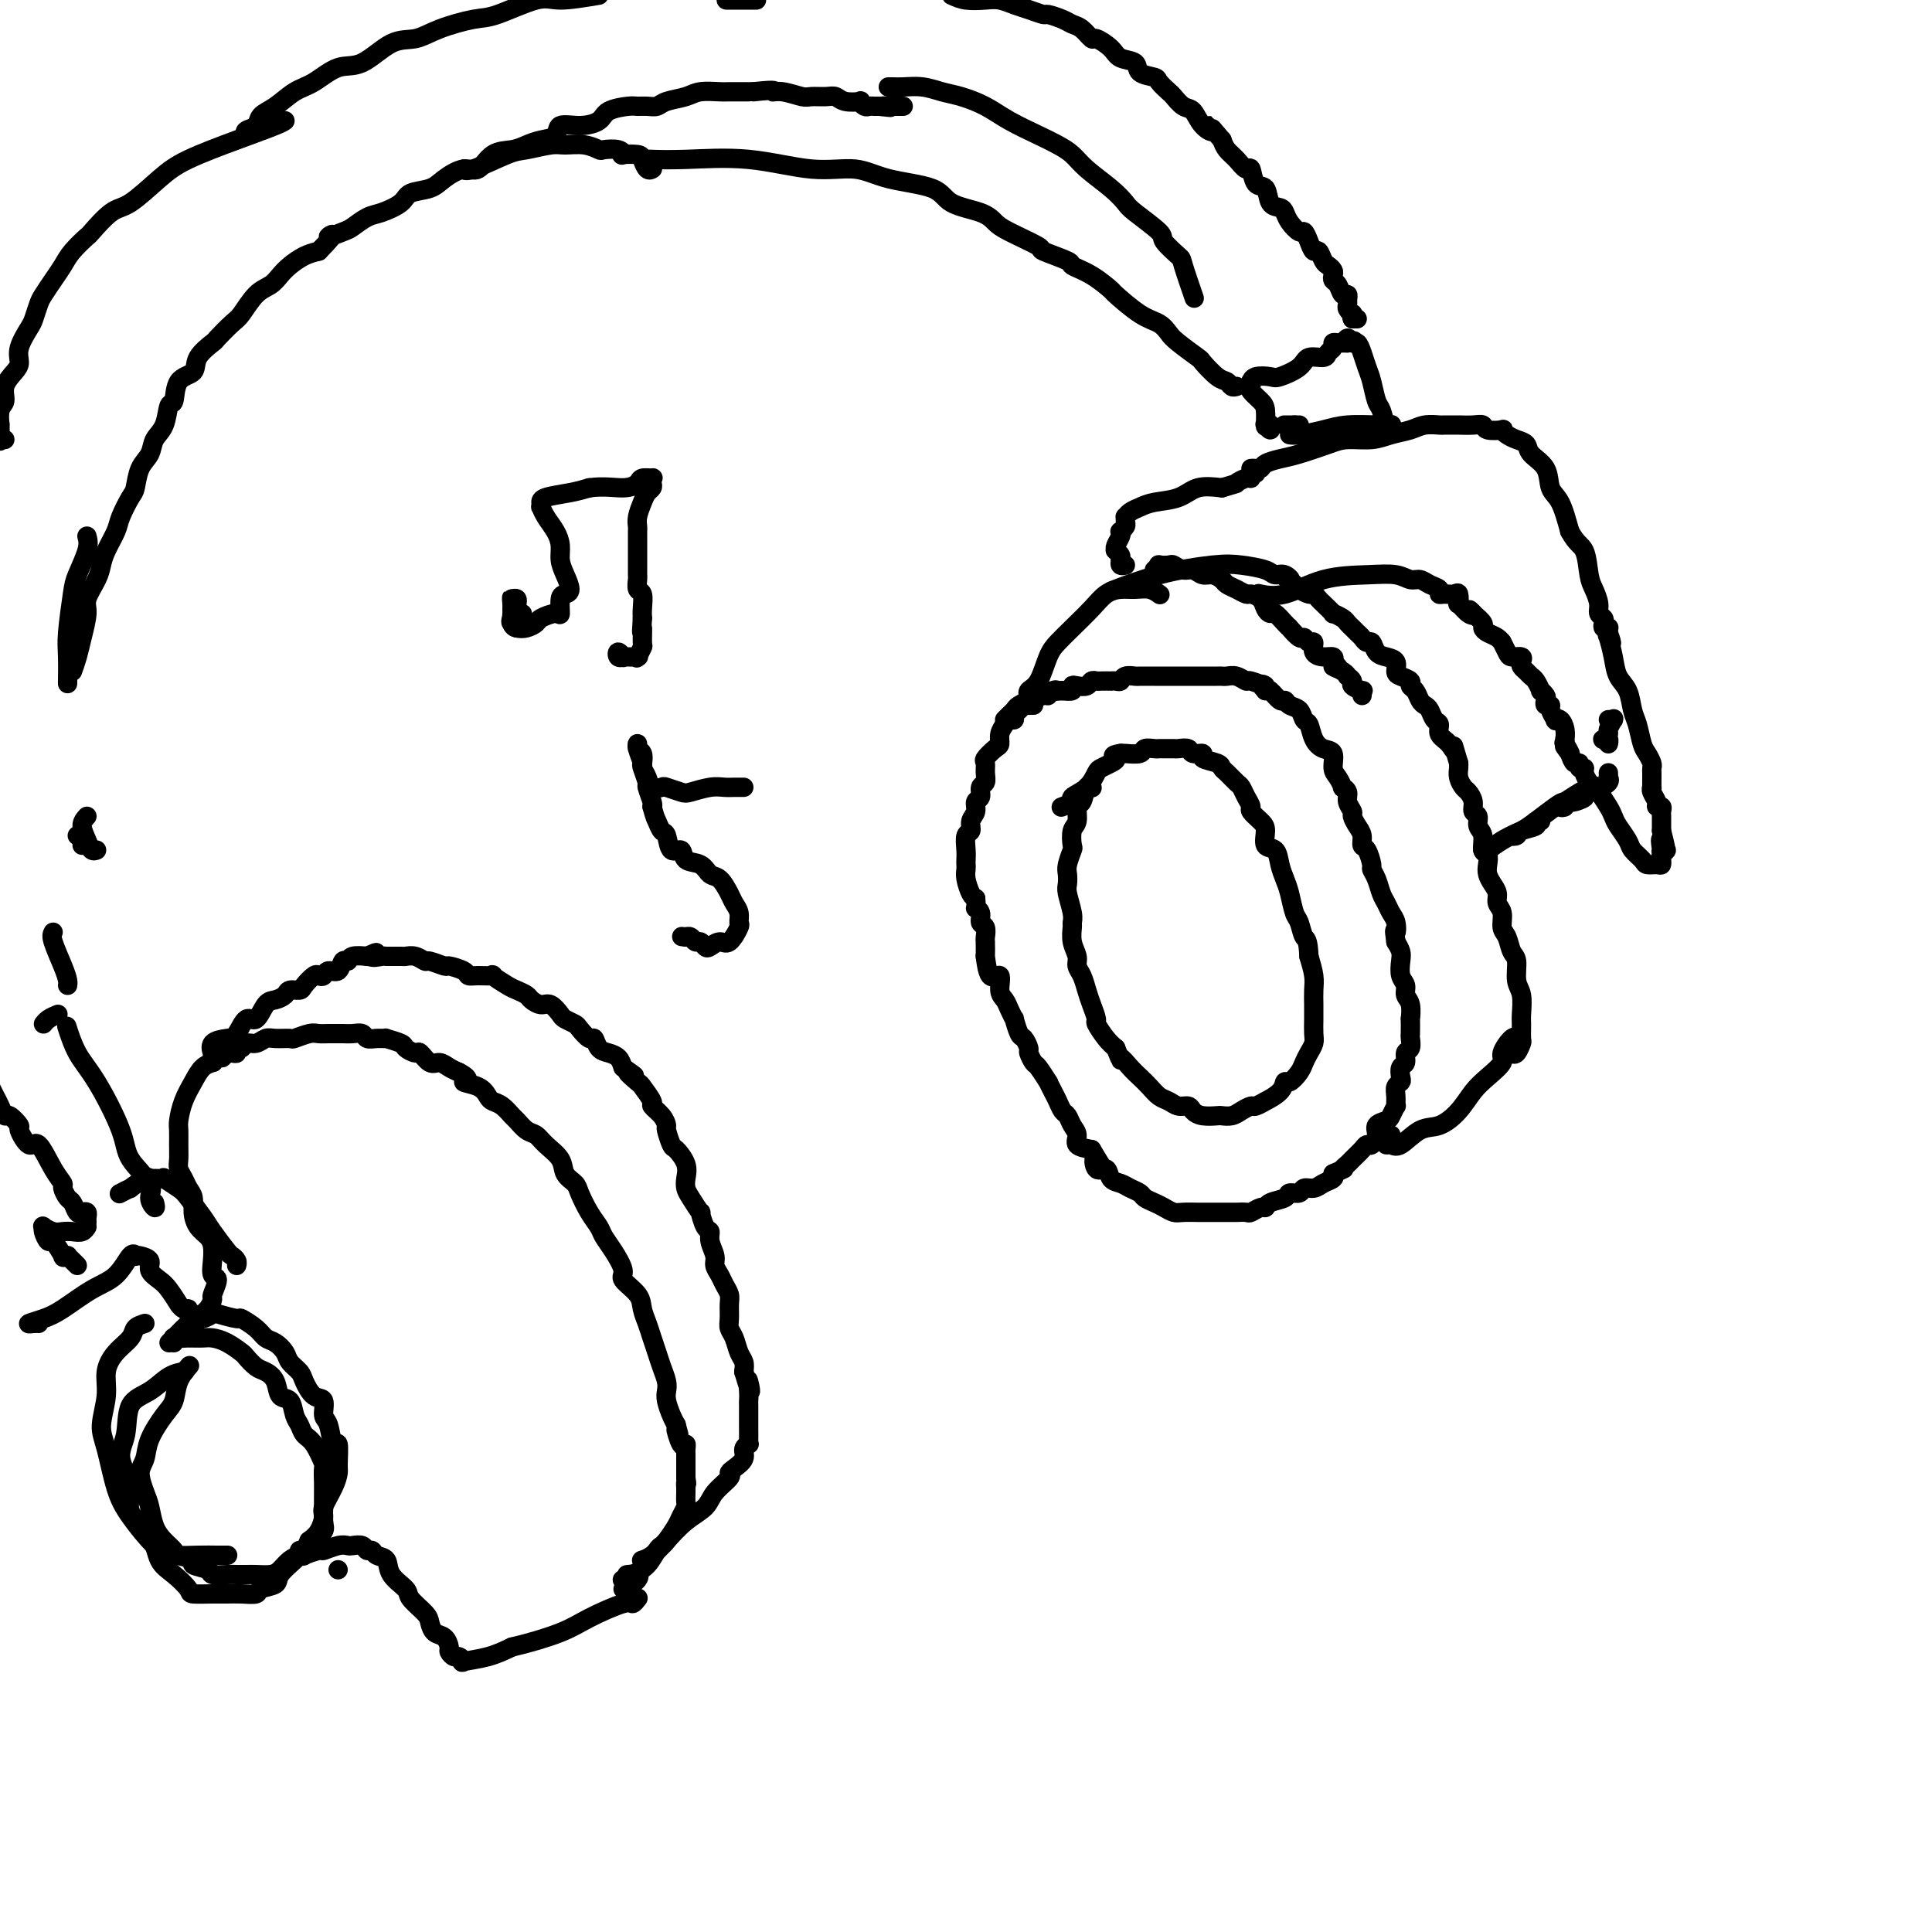 <svg viewBox='0 0 400 400' version='1.1' xmlns='http://www.w3.org/2000/svg' xmlns:xlink='http://www.w3.org/1999/xlink'><g fill='none' stroke='#000000' stroke-width='4' stroke-linecap='round' stroke-linejoin='round'><path d='M226,163c0.092,0.089 0.183,0.177 0,0c-0.183,-0.177 -0.641,-0.621 -1,0c-0.359,0.621 -0.618,2.307 -1,3c-0.382,0.693 -0.886,0.393 -1,1c-0.114,0.607 0.162,2.120 0,3c-0.162,0.880 -0.761,1.128 -1,2c-0.239,0.872 -0.116,2.370 0,3c0.116,0.630 0.226,0.393 0,1c-0.226,0.607 -0.789,2.057 -1,3c-0.211,0.943 -0.071,1.381 0,2c0.071,0.619 0.072,1.421 0,2c-0.072,0.579 -0.216,0.934 0,2c0.216,1.066 0.794,2.841 1,4c0.206,1.159 0.040,1.700 0,2c-0.040,0.300 0.045,0.359 0,1c-0.045,0.641 -0.219,1.866 0,3c0.219,1.134 0.832,2.179 1,3c0.168,0.821 -0.108,1.418 0,2c0.108,0.582 0.602,1.148 1,2c0.398,0.852 0.701,1.989 1,3c0.299,1.011 0.594,1.895 1,3c0.406,1.105 0.923,2.430 1,3c0.077,0.570 -0.287,0.384 0,1c0.287,0.616 1.225,2.033 2,3c0.775,0.967 1.388,1.483 2,2'/><path d='M231,217c1.523,3.761 0.831,2.163 1,2c0.169,-0.163 1.200,1.108 2,2c0.800,0.892 1.369,1.406 2,2c0.631,0.594 1.325,1.269 2,2c0.675,0.731 1.332,1.519 2,2c0.668,0.481 1.346,0.654 2,1c0.654,0.346 1.282,0.863 2,1c0.718,0.137 1.525,-0.107 2,0c0.475,0.107 0.617,0.565 1,1c0.383,0.435 1.008,0.846 2,1c0.992,0.154 2.350,0.051 3,0c0.650,-0.051 0.592,-0.051 1,0c0.408,0.051 1.280,0.153 2,0c0.720,-0.153 1.286,-0.561 2,-1c0.714,-0.439 1.575,-0.908 2,-1c0.425,-0.092 0.415,0.192 1,0c0.585,-0.192 1.766,-0.859 2,-1c0.234,-0.141 -0.481,0.243 0,0c0.481,-0.243 2.156,-1.115 3,-2c0.844,-0.885 0.856,-1.784 1,-2c0.144,-0.216 0.421,0.251 1,0c0.579,-0.251 1.462,-1.221 2,-2c0.538,-0.779 0.733,-1.366 1,-2c0.267,-0.634 0.608,-1.313 1,-2c0.392,-0.687 0.837,-1.380 1,-2c0.163,-0.620 0.044,-1.165 0,-2c-0.044,-0.835 -0.015,-1.958 0,-3c0.015,-1.042 0.014,-2.001 0,-3c-0.014,-0.999 -0.042,-2.038 0,-3c0.042,-0.962 0.155,-1.846 0,-3c-0.155,-1.154 -0.577,-2.577 -1,-4'/><path d='M271,198c-0.179,-3.836 -0.625,-3.425 -1,-4c-0.375,-0.575 -0.678,-2.134 -1,-3c-0.322,-0.866 -0.662,-1.038 -1,-2c-0.338,-0.962 -0.673,-2.714 -1,-4c-0.327,-1.286 -0.648,-2.106 -1,-3c-0.352,-0.894 -0.737,-1.863 -1,-3c-0.263,-1.137 -0.404,-2.441 -1,-3c-0.596,-0.559 -1.647,-0.373 -2,-1c-0.353,-0.627 -0.006,-2.069 0,-3c0.006,-0.931 -0.327,-1.353 -1,-2c-0.673,-0.647 -1.685,-1.520 -2,-2c-0.315,-0.480 0.067,-0.566 0,-1c-0.067,-0.434 -0.582,-1.215 -1,-2c-0.418,-0.785 -0.740,-1.572 -1,-2c-0.260,-0.428 -0.460,-0.496 -1,-1c-0.540,-0.504 -1.421,-1.446 -2,-2c-0.579,-0.554 -0.856,-0.722 -1,-1c-0.144,-0.278 -0.156,-0.667 -1,-1c-0.844,-0.333 -2.520,-0.611 -3,-1c-0.480,-0.389 0.237,-0.889 0,-1c-0.237,-0.111 -1.429,0.166 -2,0c-0.571,-0.166 -0.520,-0.777 -1,-1c-0.480,-0.223 -1.489,-0.060 -2,0c-0.511,0.060 -0.522,0.015 -1,0c-0.478,-0.015 -1.421,-0.000 -2,0c-0.579,0.000 -0.792,-0.014 -1,0c-0.208,0.014 -0.409,0.056 -1,0c-0.591,-0.056 -1.571,-0.211 -2,0c-0.429,0.211 -0.308,0.788 -1,1c-0.692,0.212 -2.198,0.061 -3,0c-0.802,-0.061 -0.901,-0.030 -1,0'/><path d='M232,156c-2.361,0.335 -1.264,0.674 -1,1c0.264,0.326 -0.305,0.640 -1,1c-0.695,0.360 -1.515,0.765 -2,1c-0.485,0.235 -0.635,0.301 -1,1c-0.365,0.699 -0.946,2.030 -2,3c-1.054,0.970 -2.582,1.580 -3,2c-0.418,0.420 0.272,0.652 0,1c-0.272,0.348 -1.506,0.814 -2,1c-0.494,0.186 -0.247,0.093 0,0'/><path d='M214,146c-0.416,0.002 -0.832,0.004 -1,0c-0.168,-0.004 -0.087,-0.012 0,0c0.087,0.012 0.182,0.046 0,0c-0.182,-0.046 -0.640,-0.171 -1,0c-0.360,0.171 -0.621,0.636 -1,1c-0.379,0.364 -0.876,0.625 -1,1c-0.124,0.375 0.125,0.864 0,1c-0.125,0.136 -0.624,-0.081 -1,0c-0.376,0.081 -0.630,0.459 -1,1c-0.370,0.541 -0.855,1.243 -1,2c-0.145,0.757 0.052,1.567 0,2c-0.052,0.433 -0.353,0.487 -1,1c-0.647,0.513 -1.642,1.484 -2,2c-0.358,0.516 -0.081,0.576 0,1c0.081,0.424 -0.035,1.212 0,2c0.035,0.788 0.221,1.576 0,2c-0.221,0.424 -0.848,0.483 -1,1c-0.152,0.517 0.170,1.491 0,2c-0.170,0.509 -0.834,0.554 -1,1c-0.166,0.446 0.166,1.292 0,2c-0.166,0.708 -0.829,1.279 -1,2c-0.171,0.721 0.150,1.594 0,2c-0.150,0.406 -0.772,0.346 -1,1c-0.228,0.654 -0.062,2.022 0,3c0.062,0.978 0.020,1.565 0,2c-0.020,0.435 -0.016,0.719 0,1c0.016,0.281 0.046,0.560 0,1c-0.046,0.440 -0.166,1.042 0,2c0.166,0.958 0.619,2.274 1,3c0.381,0.726 0.691,0.863 1,1'/><path d='M202,186c0.244,2.434 -0.145,2.019 0,2c0.145,-0.019 0.823,0.360 1,1c0.177,0.640 -0.149,1.543 0,2c0.149,0.457 0.771,0.468 1,1c0.229,0.532 0.063,1.584 0,2c-0.063,0.416 -0.023,0.196 0,1c0.023,0.804 0.030,2.631 0,3c-0.030,0.369 -0.096,-0.722 0,0c0.096,0.722 0.354,3.256 1,4c0.646,0.744 1.680,-0.304 2,0c0.320,0.304 -0.073,1.959 0,3c0.073,1.041 0.611,1.467 1,2c0.389,0.533 0.629,1.174 1,2c0.371,0.826 0.874,1.836 1,2c0.126,0.164 -0.125,-0.518 0,0c0.125,0.518 0.625,2.237 1,3c0.375,0.763 0.624,0.569 1,1c0.376,0.431 0.879,1.486 1,2c0.121,0.514 -0.140,0.486 0,1c0.140,0.514 0.682,1.569 1,2c0.318,0.431 0.414,0.237 1,1c0.586,0.763 1.663,2.485 2,3c0.337,0.515 -0.064,-0.175 0,0c0.064,0.175 0.594,1.216 1,2c0.406,0.784 0.687,1.312 1,2c0.313,0.688 0.656,1.536 1,2c0.344,0.464 0.689,0.544 1,1c0.311,0.456 0.589,1.287 1,2c0.411,0.713 0.957,1.307 1,2c0.043,0.693 -0.416,1.484 0,2c0.416,0.516 1.708,0.758 3,1'/><path d='M226,238c3.505,5.893 1.768,2.626 1,2c-0.768,-0.626 -0.568,1.390 0,2c0.568,0.610 1.504,-0.188 2,0c0.496,0.188 0.552,1.360 1,2c0.448,0.640 1.289,0.749 2,1c0.711,0.251 1.293,0.644 2,1c0.707,0.356 1.541,0.673 2,1c0.459,0.327 0.544,0.662 1,1c0.456,0.338 1.282,0.679 2,1c0.718,0.321 1.328,0.622 2,1c0.672,0.378 1.406,0.833 2,1c0.594,0.167 1.047,0.045 2,0c0.953,-0.045 2.406,-0.012 3,0c0.594,0.012 0.329,0.003 1,0c0.671,-0.003 2.278,-0.001 3,0c0.722,0.001 0.560,0.001 1,0c0.440,-0.001 1.484,-0.004 2,0c0.516,0.004 0.506,0.016 1,0c0.494,-0.016 1.492,-0.060 2,0c0.508,0.060 0.525,0.224 1,0c0.475,-0.224 1.407,-0.835 2,-1c0.593,-0.165 0.845,0.114 1,0c0.155,-0.114 0.212,-0.623 1,-1c0.788,-0.377 2.308,-0.622 3,-1c0.692,-0.378 0.555,-0.889 1,-1c0.445,-0.111 1.472,0.177 2,0c0.528,-0.177 0.559,-0.821 1,-1c0.441,-0.179 1.294,0.107 2,0c0.706,-0.107 1.267,-0.606 2,-1c0.733,-0.394 1.638,-0.684 2,-1c0.362,-0.316 0.181,-0.658 0,-1'/><path d='M276,243c3.185,-1.412 2.149,-0.943 2,-1c-0.149,-0.057 0.590,-0.641 1,-1c0.410,-0.359 0.492,-0.494 1,-1c0.508,-0.506 1.441,-1.382 2,-2c0.559,-0.618 0.745,-0.978 1,-1c0.255,-0.022 0.579,0.294 1,0c0.421,-0.294 0.940,-1.197 1,-2c0.060,-0.803 -0.338,-1.506 0,-2c0.338,-0.494 1.411,-0.779 2,-1c0.589,-0.221 0.693,-0.377 1,-1c0.307,-0.623 0.818,-1.711 1,-2c0.182,-0.289 0.035,0.222 0,0c-0.035,-0.222 0.042,-1.177 0,-2c-0.042,-0.823 -0.203,-1.515 0,-2c0.203,-0.485 0.771,-0.764 1,-1c0.229,-0.236 0.118,-0.429 0,-1c-0.118,-0.571 -0.242,-1.519 0,-2c0.242,-0.481 0.849,-0.493 1,-1c0.151,-0.507 -0.156,-1.507 0,-2c0.156,-0.493 0.773,-0.480 1,-1c0.227,-0.520 0.062,-1.575 0,-2c-0.062,-0.425 -0.021,-0.221 0,-1c0.021,-0.779 0.021,-2.541 0,-3c-0.021,-0.459 -0.062,0.383 0,0c0.062,-0.383 0.227,-1.993 0,-3c-0.227,-1.007 -0.845,-1.410 -1,-2c-0.155,-0.590 0.152,-1.365 0,-2c-0.152,-0.635 -0.762,-1.129 -1,-2c-0.238,-0.871 -0.102,-2.119 0,-3c0.102,-0.881 0.172,-1.395 0,-2c-0.172,-0.605 -0.586,-1.303 -1,-2'/><path d='M289,195c-0.477,-3.451 -0.169,-2.078 0,-2c0.169,0.078 0.200,-1.137 0,-2c-0.200,-0.863 -0.632,-1.373 -1,-2c-0.368,-0.627 -0.672,-1.370 -1,-2c-0.328,-0.630 -0.679,-1.146 -1,-2c-0.321,-0.854 -0.612,-2.045 -1,-3c-0.388,-0.955 -0.874,-1.673 -1,-2c-0.126,-0.327 0.107,-0.261 0,-1c-0.107,-0.739 -0.555,-2.282 -1,-3c-0.445,-0.718 -0.889,-0.611 -1,-1c-0.111,-0.389 0.110,-1.273 0,-2c-0.110,-0.727 -0.550,-1.297 -1,-2c-0.450,-0.703 -0.909,-1.537 -1,-2c-0.091,-0.463 0.187,-0.553 0,-1c-0.187,-0.447 -0.837,-1.250 -1,-2c-0.163,-0.750 0.162,-1.445 0,-2c-0.162,-0.555 -0.813,-0.968 -1,-1c-0.187,-0.032 0.088,0.318 0,0c-0.088,-0.318 -0.538,-1.305 -1,-2c-0.462,-0.695 -0.936,-1.097 -1,-2c-0.064,-0.903 0.281,-2.307 0,-3c-0.281,-0.693 -1.187,-0.676 -2,-1c-0.813,-0.324 -1.531,-0.989 -2,-2c-0.469,-1.011 -0.689,-2.366 -1,-3c-0.311,-0.634 -0.712,-0.546 -1,-1c-0.288,-0.454 -0.462,-1.450 -1,-2c-0.538,-0.550 -1.440,-0.656 -2,-1c-0.560,-0.344 -0.779,-0.927 -1,-1c-0.221,-0.073 -0.444,0.365 -1,0c-0.556,-0.365 -1.445,-1.533 -2,-2c-0.555,-0.467 -0.778,-0.234 -1,0'/><path d='M262,143c-1.993,-2.173 0.023,-1.104 0,-1c-0.023,0.104 -2.087,-0.757 -3,-1c-0.913,-0.243 -0.676,0.131 -1,0c-0.324,-0.131 -1.208,-0.767 -2,-1c-0.792,-0.233 -1.493,-0.062 -2,0c-0.507,0.062 -0.822,0.017 -1,0c-0.178,-0.017 -0.219,-0.004 -1,0c-0.781,0.004 -2.303,0.001 -3,0c-0.697,-0.001 -0.571,-0.000 -1,0c-0.429,0.000 -1.415,0.000 -2,0c-0.585,-0.000 -0.771,-0.000 -1,0c-0.229,0.000 -0.503,-0.000 -1,0c-0.497,0.000 -1.217,0.000 -2,0c-0.783,-0.000 -1.628,-0.001 -2,0c-0.372,0.001 -0.271,0.004 -1,0c-0.729,-0.004 -2.289,-0.015 -3,0c-0.711,0.015 -0.573,0.057 -1,0c-0.427,-0.057 -1.419,-0.211 -2,0c-0.581,0.211 -0.751,0.789 -1,1c-0.249,0.211 -0.577,0.057 -1,0c-0.423,-0.057 -0.940,-0.016 -1,0c-0.060,0.016 0.336,0.008 0,0c-0.336,-0.008 -1.403,-0.016 -2,0c-0.597,0.016 -0.725,0.056 -1,0c-0.275,-0.056 -0.699,-0.207 -1,0c-0.301,0.207 -0.480,0.774 -1,1c-0.520,0.226 -1.380,0.113 -2,0c-0.620,-0.113 -1.001,-0.226 -1,0c0.001,0.226 0.385,0.792 0,1c-0.385,0.208 -1.539,0.060 -2,0c-0.461,-0.060 -0.231,-0.030 0,0'/><path d='M220,143c-6.038,0.482 -3.132,0.186 -2,0c1.132,-0.186 0.491,-0.261 0,0c-0.491,0.261 -0.832,0.857 -1,1c-0.168,0.143 -0.164,-0.169 -1,0c-0.836,0.169 -2.514,0.819 -3,1c-0.486,0.181 0.220,-0.105 0,0c-0.220,0.105 -1.366,0.603 -2,1c-0.634,0.397 -0.758,0.694 -1,1c-0.242,0.306 -0.604,0.621 -1,1c-0.396,0.379 -0.828,0.823 -1,1c-0.172,0.177 -0.086,0.089 0,0'/><path d='M213,143c-0.013,0.399 -0.025,0.798 0,1c0.025,0.202 0.089,0.206 0,0c-0.089,-0.206 -0.331,-0.624 0,-1c0.331,-0.376 1.236,-0.712 2,-2c0.764,-1.288 1.387,-3.529 2,-5c0.613,-1.471 1.217,-2.174 2,-3c0.783,-0.826 1.746,-1.776 3,-3c1.254,-1.224 2.801,-2.721 4,-4c1.199,-1.279 2.052,-2.339 3,-3c0.948,-0.661 1.992,-0.923 3,-1c1.008,-0.077 1.982,0.031 3,0c1.018,-0.031 2.082,-0.201 3,0c0.918,0.201 1.691,0.772 2,1c0.309,0.228 0.155,0.114 0,0'/><path d='M288,235c-0.428,-0.081 -0.857,-0.162 -1,0c-0.143,0.162 -0.002,0.569 0,1c0.002,0.431 -0.135,0.888 0,1c0.135,0.112 0.542,-0.122 1,0c0.458,0.122 0.965,0.598 2,0c1.035,-0.598 2.597,-2.270 4,-3c1.403,-0.730 2.647,-0.517 4,-1c1.353,-0.483 2.816,-1.661 4,-3c1.184,-1.339 2.089,-2.839 3,-4c0.911,-1.161 1.827,-1.982 3,-3c1.173,-1.018 2.602,-2.234 3,-3c0.398,-0.766 -0.233,-1.082 0,-2c0.233,-0.918 1.332,-2.440 2,-3c0.668,-0.560 0.905,-0.160 1,0c0.095,0.160 0.047,0.080 0,0'/><path d='M239,118c0.479,-0.420 0.957,-0.841 1,-1c0.043,-0.159 -0.351,-0.058 0,0c0.351,0.058 1.445,0.072 2,0c0.555,-0.072 0.571,-0.230 1,0c0.429,0.230 1.271,0.849 2,1c0.729,0.151 1.346,-0.167 2,0c0.654,0.167 1.344,0.818 2,1c0.656,0.182 1.279,-0.105 2,0c0.721,0.105 1.540,0.602 2,1c0.460,0.398 0.561,0.697 1,1c0.439,0.303 1.217,0.609 2,1c0.783,0.391 1.572,0.865 2,1c0.428,0.135 0.495,-0.071 1,0c0.505,0.071 1.448,0.418 2,1c0.552,0.582 0.712,1.400 1,2c0.288,0.600 0.702,0.982 1,1c0.298,0.018 0.479,-0.327 1,0c0.521,0.327 1.382,1.326 2,2c0.618,0.674 0.991,1.022 1,1c0.009,-0.022 -0.347,-0.414 0,0c0.347,0.414 1.398,1.634 2,2c0.602,0.366 0.755,-0.122 1,0c0.245,0.122 0.581,0.855 1,1c0.419,0.145 0.922,-0.298 1,0c0.078,0.298 -0.268,1.338 0,2c0.268,0.662 1.149,0.948 2,1c0.851,0.052 1.672,-0.128 2,0c0.328,0.128 0.164,0.564 0,1'/><path d='M276,137c2.526,2.349 0.341,1.221 0,1c-0.341,-0.221 1.160,0.465 2,1c0.840,0.535 1.017,0.918 1,1c-0.017,0.082 -0.229,-0.137 0,0c0.229,0.137 0.898,0.629 1,1c0.102,0.371 -0.365,0.622 0,1c0.365,0.378 1.562,0.885 2,1c0.438,0.115 0.118,-0.161 0,0c-0.118,0.161 -0.034,0.760 0,1c0.034,0.240 0.017,0.120 0,0'/><path d='M313,218c0.309,0.218 0.618,0.436 1,0c0.382,-0.436 0.835,-1.527 1,-2c0.165,-0.473 0.040,-0.327 0,-1c-0.040,-0.673 0.004,-2.166 0,-3c-0.004,-0.834 -0.057,-1.009 0,-2c0.057,-0.991 0.223,-2.797 0,-4c-0.223,-1.203 -0.834,-1.802 -1,-3c-0.166,-1.198 0.114,-2.996 0,-4c-0.114,-1.004 -0.623,-1.213 -1,-2c-0.377,-0.787 -0.622,-2.150 -1,-3c-0.378,-0.850 -0.889,-1.186 -1,-2c-0.111,-0.814 0.177,-2.105 0,-3c-0.177,-0.895 -0.818,-1.394 -1,-2c-0.182,-0.606 0.096,-1.318 0,-2c-0.096,-0.682 -0.566,-1.333 -1,-2c-0.434,-0.667 -0.833,-1.351 -1,-2c-0.167,-0.649 -0.101,-1.262 0,-2c0.101,-0.738 0.238,-1.602 0,-2c-0.238,-0.398 -0.852,-0.329 -1,-1c-0.148,-0.671 0.172,-2.080 0,-3c-0.172,-0.920 -0.834,-1.350 -1,-2c-0.166,-0.650 0.163,-1.521 0,-2c-0.163,-0.479 -0.818,-0.565 -1,-1c-0.182,-0.435 0.109,-1.220 0,-2c-0.109,-0.780 -0.618,-1.557 -1,-2c-0.382,-0.443 -0.639,-0.552 -1,-1c-0.361,-0.448 -0.828,-1.236 -1,-2c-0.172,-0.764 -0.049,-1.504 0,-2c0.049,-0.496 0.025,-0.748 0,-1'/><path d='M302,158c-2.056,-6.986 -1.195,-3.951 -1,-3c0.195,0.951 -0.276,-0.183 -1,-1c-0.724,-0.817 -1.699,-1.318 -2,-2c-0.301,-0.682 0.074,-1.544 0,-2c-0.074,-0.456 -0.597,-0.507 -1,-1c-0.403,-0.493 -0.687,-1.427 -1,-2c-0.313,-0.573 -0.657,-0.783 -1,-1c-0.343,-0.217 -0.687,-0.440 -1,-1c-0.313,-0.560 -0.596,-1.459 -1,-2c-0.404,-0.541 -0.930,-0.726 -1,-1c-0.070,-0.274 0.315,-0.637 0,-1c-0.315,-0.363 -1.331,-0.726 -2,-1c-0.669,-0.274 -0.991,-0.459 -1,-1c-0.009,-0.541 0.296,-1.436 0,-2c-0.296,-0.564 -1.193,-0.795 -2,-1c-0.807,-0.205 -1.526,-0.384 -2,-1c-0.474,-0.616 -0.704,-1.671 -1,-2c-0.296,-0.329 -0.657,0.066 -1,0c-0.343,-0.066 -0.668,-0.595 -1,-1c-0.332,-0.405 -0.671,-0.687 -1,-1c-0.329,-0.313 -0.647,-0.656 -1,-1c-0.353,-0.344 -0.742,-0.687 -1,-1c-0.258,-0.313 -0.383,-0.594 -1,-1c-0.617,-0.406 -1.724,-0.936 -2,-1c-0.276,-0.064 0.278,0.337 0,0c-0.278,-0.337 -1.388,-1.414 -2,-2c-0.612,-0.586 -0.728,-0.682 -1,-1c-0.272,-0.318 -0.702,-0.858 -1,-1c-0.298,-0.142 -0.465,0.116 -1,0c-0.535,-0.116 -1.439,-0.604 -2,-1c-0.561,-0.396 -0.781,-0.698 -1,-1'/><path d='M268,121c-3.443,-2.638 -1.551,-1.232 -1,-1c0.551,0.232 -0.241,-0.710 -1,-1c-0.759,-0.290 -1.486,0.070 -2,0c-0.514,-0.070 -0.815,-0.572 -2,-1c-1.185,-0.428 -3.254,-0.783 -5,-1c-1.746,-0.217 -3.169,-0.295 -6,0c-2.831,0.295 -7.070,0.964 -11,2c-3.930,1.036 -7.551,2.439 -9,3c-1.449,0.561 -0.724,0.281 0,0'/><path d='M233,117c-0.417,0.083 -0.833,0.167 -1,0c-0.167,-0.167 -0.083,-0.583 0,-1'/><path d='M232,116c-0.094,-0.321 0.170,-0.624 0,-1c-0.170,-0.376 -0.774,-0.825 -1,-1c-0.226,-0.175 -0.074,-0.075 0,0c0.074,0.075 0.071,0.126 0,0c-0.071,-0.126 -0.212,-0.429 0,-1c0.212,-0.571 0.775,-1.410 1,-2c0.225,-0.590 0.113,-0.933 0,-1c-0.113,-0.067 -0.227,0.140 0,0c0.227,-0.140 0.795,-0.629 1,-1c0.205,-0.371 0.046,-0.624 0,-1c-0.046,-0.376 0.019,-0.875 0,-1c-0.019,-0.125 -0.123,0.122 0,0c0.123,-0.122 0.471,-0.615 1,-1c0.529,-0.385 1.238,-0.664 2,-1c0.762,-0.336 1.575,-0.729 3,-1c1.425,-0.271 3.461,-0.419 5,-1c1.539,-0.581 2.583,-1.595 4,-2c1.417,-0.405 3.209,-0.203 5,0'/><path d='M253,101c3.670,-1.090 2.843,-0.814 3,-1c0.157,-0.186 1.296,-0.834 2,-1c0.704,-0.166 0.972,0.151 1,0c0.028,-0.151 -0.185,-0.772 0,-1c0.185,-0.228 0.767,-0.065 1,0c0.233,0.065 0.116,0.033 0,0'/><path d='M259,97c0.321,-0.023 0.642,-0.047 1,0c0.358,0.047 0.753,0.164 1,0c0.247,-0.164 0.346,-0.608 1,-1c0.654,-0.392 1.861,-0.731 3,-1c1.139,-0.269 2.208,-0.467 4,-1c1.792,-0.533 4.307,-1.399 6,-2c1.693,-0.601 2.563,-0.935 4,-1c1.437,-0.065 3.439,0.140 5,0c1.561,-0.140 2.679,-0.626 4,-1c1.321,-0.374 2.845,-0.636 4,-1c1.155,-0.364 1.943,-0.830 3,-1c1.057,-0.170 2.384,-0.045 3,0c0.616,0.045 0.523,0.011 1,0c0.477,-0.011 1.526,0.001 2,0c0.474,-0.001 0.373,-0.014 1,0c0.627,0.014 1.982,0.056 3,0c1.018,-0.056 1.701,-0.208 2,0c0.299,0.208 0.215,0.777 1,1c0.785,0.223 2.438,0.101 3,0c0.562,-0.101 0.032,-0.179 0,0c-0.032,0.179 0.433,0.616 1,1c0.567,0.384 1.236,0.715 2,1c0.764,0.285 1.622,0.524 2,1c0.378,0.476 0.275,1.188 1,2c0.725,0.812 2.277,1.723 3,3c0.723,1.277 0.618,2.921 1,4c0.382,1.079 1.252,1.594 2,3c0.748,1.406 1.374,3.703 2,6'/><path d='M325,110c1.404,2.651 2.414,2.780 3,4c0.586,1.220 0.749,3.531 1,5c0.251,1.469 0.589,2.095 1,3c0.411,0.905 0.894,2.089 1,3c0.106,0.911 -0.164,1.551 0,2c0.164,0.449 0.762,0.708 1,1c0.238,0.292 0.116,0.617 0,1c-0.116,0.383 -0.227,0.824 0,1c0.227,0.176 0.792,0.086 1,0c0.208,-0.086 0.059,-0.167 0,0c-0.059,0.167 -0.030,0.584 0,1'/><path d='M333,131c1.252,3.525 0.381,1.838 0,1c-0.381,-0.838 -0.271,-0.828 0,0c0.271,0.828 0.702,2.475 1,4c0.298,1.525 0.461,2.930 1,4c0.539,1.070 1.454,1.805 2,3c0.546,1.195 0.725,2.849 1,4c0.275,1.151 0.648,1.800 1,3c0.352,1.200 0.683,2.951 1,4c0.317,1.049 0.621,1.396 1,2c0.379,0.604 0.834,1.466 1,2c0.166,0.534 0.044,0.739 0,1c-0.044,0.261 -0.012,0.577 0,1c0.012,0.423 0.002,0.953 0,1c-0.002,0.047 0.003,-0.387 0,0c-0.003,0.387 -0.016,1.596 0,2c0.016,0.404 0.061,0.002 0,0c-0.061,-0.002 -0.226,0.394 0,1c0.226,0.606 0.845,1.420 1,2c0.155,0.580 -0.155,0.926 0,1c0.155,0.074 0.774,-0.126 1,0c0.226,0.126 0.061,0.576 0,1c-0.061,0.424 -0.016,0.821 0,1c0.016,0.179 0.004,0.141 0,0c-0.004,-0.141 -0.001,-0.384 0,0c0.001,0.384 0.000,1.395 0,2c-0.000,0.605 -0.000,0.802 0,1'/><path d='M344,172c1.696,6.675 0.437,2.863 0,2c-0.437,-0.863 -0.050,1.223 0,2c0.050,0.777 -0.235,0.246 0,0c0.235,-0.246 0.992,-0.206 1,0c0.008,0.206 -0.732,0.577 -1,1c-0.268,0.423 -0.065,0.899 0,1c0.065,0.101 -0.009,-0.171 0,0c0.009,0.171 0.100,0.786 0,1c-0.100,0.214 -0.393,0.028 -1,0c-0.607,-0.028 -1.528,0.102 -2,0c-0.472,-0.102 -0.494,-0.436 -1,-1c-0.506,-0.564 -1.497,-1.357 -2,-2c-0.503,-0.643 -0.520,-1.135 -1,-2c-0.480,-0.865 -1.424,-2.102 -2,-3c-0.576,-0.898 -0.784,-1.458 -1,-2c-0.216,-0.542 -0.440,-1.066 -1,-2c-0.560,-0.934 -1.455,-2.279 -2,-3c-0.545,-0.721 -0.738,-0.819 -1,-1c-0.262,-0.181 -0.591,-0.445 -1,-1c-0.409,-0.555 -0.897,-1.401 -1,-2c-0.103,-0.599 0.180,-0.951 0,-1c-0.180,-0.049 -0.821,0.203 -1,0c-0.179,-0.203 0.106,-0.862 0,-1c-0.106,-0.138 -0.602,0.246 -1,0c-0.398,-0.246 -0.699,-1.123 -1,-2'/><path d='M325,156c-2.415,-3.432 -0.451,-0.512 0,0c0.451,0.512 -0.610,-1.385 -1,-2c-0.390,-0.615 -0.107,0.052 0,0c0.107,-0.052 0.039,-0.823 0,-1c-0.039,-0.177 -0.048,0.242 0,0c0.048,-0.242 0.152,-1.143 0,-2c-0.152,-0.857 -0.562,-1.670 -1,-2c-0.438,-0.330 -0.906,-0.179 -1,0c-0.094,0.179 0.185,0.385 0,0c-0.185,-0.385 -0.833,-1.360 -1,-2c-0.167,-0.640 0.147,-0.946 0,-1c-0.147,-0.054 -0.757,0.145 -1,0c-0.243,-0.145 -0.121,-0.634 0,-1c0.121,-0.366 0.240,-0.609 0,-1c-0.240,-0.391 -0.838,-0.931 -1,-1c-0.162,-0.069 0.110,0.332 0,0c-0.110,-0.332 -0.604,-1.398 -1,-2c-0.396,-0.602 -0.693,-0.740 -1,-1c-0.307,-0.260 -0.625,-0.644 -1,-1c-0.375,-0.356 -0.807,-0.686 -1,-1c-0.193,-0.314 -0.147,-0.614 0,-1c0.147,-0.386 0.394,-0.859 0,-1c-0.394,-0.141 -1.428,0.050 -2,0c-0.572,-0.050 -0.682,-0.342 -1,-1c-0.318,-0.658 -0.846,-1.682 -1,-2c-0.154,-0.318 0.065,0.070 0,0c-0.065,-0.070 -0.415,-0.599 -1,-1c-0.585,-0.401 -1.404,-0.675 -2,-1c-0.596,-0.325 -0.968,-0.703 -1,-1c-0.032,-0.297 0.277,-0.513 0,-1c-0.277,-0.487 -1.138,-1.243 -2,-2'/><path d='M305,127c-1.519,-1.427 -0.315,-0.495 0,0c0.315,0.495 -0.257,0.553 -1,0c-0.743,-0.553 -1.655,-1.718 -2,-2c-0.345,-0.282 -0.121,0.317 0,0c0.121,-0.317 0.139,-1.552 0,-2c-0.139,-0.448 -0.436,-0.109 -1,0c-0.564,0.109 -1.397,-0.013 -2,0c-0.603,0.013 -0.976,0.162 -1,0c-0.024,-0.162 0.302,-0.636 0,-1c-0.302,-0.364 -1.231,-0.620 -2,-1c-0.769,-0.380 -1.378,-0.886 -2,-1c-0.622,-0.114 -1.256,0.163 -2,0c-0.744,-0.163 -1.598,-0.765 -3,-1c-1.402,-0.235 -3.354,-0.102 -6,0c-2.646,0.102 -5.988,0.172 -9,1c-3.012,0.828 -5.696,2.415 -8,3c-2.304,0.585 -4.230,0.167 -5,0c-0.770,-0.167 -0.385,-0.084 0,0'/><path d='M333,149c0.431,-0.015 0.863,-0.029 1,0c0.137,0.029 -0.019,0.103 0,0c0.019,-0.103 0.214,-0.381 0,0c-0.214,0.381 -0.838,1.422 -1,2c-0.162,0.578 0.139,0.695 0,1c-0.139,0.305 -0.717,0.800 -1,1c-0.283,0.200 -0.272,0.105 0,0c0.272,-0.105 0.804,-0.221 1,0c0.196,0.221 0.056,0.777 0,1c-0.056,0.223 -0.028,0.111 0,0'/><path d='M307,176c0.189,0.172 0.379,0.343 1,0c0.621,-0.343 1.674,-1.202 3,-2c1.326,-0.798 2.925,-1.535 4,-2c1.075,-0.465 1.625,-0.657 2,-1c0.375,-0.343 0.573,-0.835 1,-1c0.427,-0.165 1.082,-0.002 1,0c-0.082,0.002 -0.903,-0.156 -1,0c-0.097,0.156 0.529,0.628 0,1c-0.529,0.372 -2.215,0.645 -3,1c-0.785,0.355 -0.670,0.793 -1,1c-0.330,0.207 -1.105,0.185 -1,0c0.105,-0.185 1.090,-0.532 2,-1c0.910,-0.468 1.744,-1.058 3,-2c1.256,-0.942 2.934,-2.235 4,-3c1.066,-0.765 1.520,-1.000 2,-1c0.480,0.000 0.985,0.236 2,0c1.015,-0.236 2.540,-0.943 2,-1c-0.540,-0.057 -3.144,0.538 -4,1c-0.856,0.462 0.037,0.792 0,1c-0.037,0.208 -1.003,0.295 -1,0c0.003,-0.295 0.975,-0.971 1,-1c0.025,-0.029 -0.897,0.591 0,0c0.897,-0.591 3.613,-2.392 5,-3c1.387,-0.608 1.443,-0.023 2,0c0.557,0.023 1.613,-0.516 2,-1c0.387,-0.484 0.104,-0.913 0,-1c-0.104,-0.087 -0.028,0.169 0,0c0.028,-0.169 0.008,-0.763 0,-1c-0.008,-0.237 -0.004,-0.119 0,0'/><path d='M269,88c0.000,0.000 -1.000,0.000 -1,0'/><path d='M268,88c-0.090,0.000 0.186,0.000 0,0c-0.186,0.000 -0.834,0.000 -1,0c-0.166,0.000 0.151,0.000 0,0c-0.151,0.000 -0.772,0.000 -1,0c-0.228,0.000 -0.065,-0.000 0,0c0.065,0.000 0.033,0.000 0,0'/><path d='M263,88c-0.030,-0.142 -0.061,-0.284 0,0c0.061,0.284 0.213,0.995 0,1c-0.213,0.005 -0.791,-0.694 -1,-1c-0.209,-0.306 -0.049,-0.218 0,0c0.049,0.218 -0.011,0.567 0,0c0.011,-0.567 0.094,-2.051 0,-3c-0.094,-0.949 -0.365,-1.364 -1,-2c-0.635,-0.636 -1.633,-1.495 -2,-2c-0.367,-0.505 -0.102,-0.658 0,-1c0.102,-0.342 0.042,-0.875 0,-1c-0.042,-0.125 -0.064,0.157 0,0c0.064,-0.157 0.214,-0.754 1,-1c0.786,-0.246 2.207,-0.142 3,0c0.793,0.142 0.958,0.322 2,0c1.042,-0.322 2.963,-1.147 4,-2c1.037,-0.853 1.191,-1.735 2,-2c0.809,-0.265 2.272,0.087 3,0c0.728,-0.087 0.720,-0.612 1,-1c0.280,-0.388 0.849,-0.640 1,-1c0.151,-0.360 -0.114,-0.828 0,-1c0.114,-0.172 0.608,-0.046 1,0c0.392,0.046 0.684,0.013 1,0c0.316,-0.013 0.658,-0.007 1,0'/><path d='M279,71c2.952,-1.004 0.832,-0.015 0,0c-0.832,0.015 -0.378,-0.943 0,-1c0.378,-0.057 0.679,0.787 1,1c0.321,0.213 0.663,-0.206 1,0c0.337,0.206 0.668,1.037 1,2c0.332,0.963 0.666,2.059 1,3c0.334,0.941 0.667,1.726 1,3c0.333,1.274 0.664,3.035 1,4c0.336,0.965 0.675,1.134 1,2c0.325,0.866 0.634,2.428 1,3c0.366,0.572 0.787,0.152 1,0c0.213,-0.152 0.218,-0.038 0,0c-0.218,0.038 -0.660,-0.000 -1,0c-0.340,0.000 -0.578,0.039 -2,0c-1.422,-0.039 -4.027,-0.154 -6,0c-1.973,0.154 -3.312,0.577 -5,1c-1.688,0.423 -3.724,0.845 -5,1c-1.276,0.155 -1.793,0.044 -2,0c-0.207,-0.044 -0.103,-0.022 0,0'/><path d='M46,219c0.444,-0.425 0.889,-0.850 1,-1c0.111,-0.150 -0.111,-0.025 0,0c0.111,0.025 0.554,-0.050 1,0c0.446,0.050 0.896,0.225 1,0c0.104,-0.225 -0.138,-0.849 0,-1c0.138,-0.151 0.654,0.170 1,0c0.346,-0.170 0.520,-0.830 1,-1c0.480,-0.170 1.264,0.152 2,0c0.736,-0.152 1.422,-0.776 2,-1c0.578,-0.224 1.047,-0.046 2,0c0.953,0.046 2.391,-0.040 3,0c0.609,0.040 0.391,0.207 1,0c0.609,-0.207 2.046,-0.788 3,-1c0.954,-0.212 1.424,-0.057 2,0c0.576,0.057 1.257,0.014 2,0c0.743,-0.014 1.546,-0.000 2,0c0.454,0.000 0.558,-0.014 1,0c0.442,0.014 1.223,0.057 2,0c0.777,-0.057 1.550,-0.212 2,0c0.450,0.212 0.576,0.792 1,1c0.424,0.208 1.145,0.044 2,0c0.855,-0.044 1.844,0.031 2,0c0.156,-0.031 -0.520,-0.168 0,0c0.520,0.168 2.236,0.641 3,1c0.764,0.359 0.575,0.603 1,1c0.425,0.397 1.465,0.946 2,1c0.535,0.054 0.566,-0.389 1,0c0.434,0.389 1.271,1.609 2,2c0.729,0.391 1.350,-0.049 2,0c0.650,0.049 1.329,0.585 2,1c0.671,0.415 1.336,0.707 2,1'/><path d='M95,222c3.168,1.659 1.089,1.805 1,2c-0.089,0.195 1.811,0.437 3,1c1.189,0.563 1.666,1.445 2,2c0.334,0.555 0.526,0.783 1,1c0.474,0.217 1.229,0.425 2,1c0.771,0.575 1.556,1.518 2,2c0.444,0.482 0.546,0.502 1,1c0.454,0.498 1.258,1.474 2,2c0.742,0.526 1.421,0.603 2,1c0.579,0.397 1.057,1.116 2,2c0.943,0.884 2.349,1.934 3,3c0.651,1.066 0.545,2.148 1,3c0.455,0.852 1.469,1.474 2,2c0.531,0.526 0.578,0.958 1,2c0.422,1.042 1.217,2.696 2,4c0.783,1.304 1.552,2.260 2,3c0.448,0.740 0.575,1.265 1,2c0.425,0.735 1.146,1.680 2,3c0.854,1.320 1.839,3.014 2,4c0.161,0.986 -0.504,1.264 0,2c0.504,0.736 2.177,1.929 3,3c0.823,1.071 0.798,2.019 1,3c0.202,0.981 0.632,1.996 1,3c0.368,1.004 0.673,1.998 1,3c0.327,1.002 0.675,2.011 1,3c0.325,0.989 0.626,1.959 1,3c0.374,1.041 0.821,2.152 1,3c0.179,0.848 0.089,1.434 0,2c-0.089,0.566 -0.178,1.114 0,2c0.178,0.886 0.622,2.110 1,3c0.378,0.890 0.689,1.445 1,2'/><path d='M140,295c1.193,4.218 0.176,1.263 0,1c-0.176,-0.263 0.489,2.167 1,3c0.511,0.833 0.869,0.068 1,0c0.131,-0.068 0.035,0.560 0,1c-0.035,0.440 -0.009,0.692 0,1c0.009,0.308 0.003,0.674 0,1c-0.003,0.326 -0.001,0.613 0,1c0.001,0.387 0.000,0.874 0,1c-0.000,0.126 -0.000,-0.111 0,0c0.000,0.111 0.000,0.568 0,1c-0.000,0.432 -0.000,0.838 0,1c0.000,0.162 0.000,0.081 0,0'/><path d='M142,306c0.309,1.868 0.083,1.038 0,1c-0.083,-0.038 -0.022,0.715 0,1c0.022,0.285 0.007,0.103 0,0c-0.007,-0.103 -0.005,-0.126 0,0c0.005,0.126 0.013,0.403 0,1c-0.013,0.597 -0.049,1.515 0,2c0.049,0.485 0.182,0.536 0,1c-0.182,0.464 -0.678,1.341 -1,2c-0.322,0.659 -0.470,1.100 -1,2c-0.530,0.900 -1.444,2.258 -2,3c-0.556,0.742 -0.755,0.868 -1,1c-0.245,0.132 -0.535,0.270 -1,1c-0.465,0.730 -1.104,2.051 -2,3c-0.896,0.949 -2.049,1.525 -3,2c-0.951,0.475 -1.700,0.850 -2,1c-0.300,0.150 -0.150,0.075 0,0'/><path d='M44,218c0.006,0.550 0.011,1.100 0,1c-0.011,-0.100 -0.039,-0.850 0,-1c0.039,-0.150 0.146,0.302 0,0c-0.146,-0.302 -0.545,-1.356 0,-2c0.545,-0.644 2.033,-0.877 3,-1c0.967,-0.123 1.414,-0.137 2,-1c0.586,-0.863 1.313,-2.574 2,-3c0.687,-0.426 1.335,0.432 2,0c0.665,-0.432 1.348,-2.154 2,-3c0.652,-0.846 1.273,-0.817 2,-1c0.727,-0.183 1.561,-0.578 2,-1c0.439,-0.422 0.485,-0.870 1,-1c0.515,-0.130 1.500,0.057 2,0c0.500,-0.057 0.514,-0.359 1,-1c0.486,-0.641 1.443,-1.620 2,-2c0.557,-0.380 0.712,-0.162 1,0c0.288,0.162 0.708,0.269 1,0c0.292,-0.269 0.457,-0.913 1,-1c0.543,-0.087 1.463,0.383 2,0c0.537,-0.383 0.691,-1.619 1,-2c0.309,-0.381 0.774,0.094 1,0c0.226,-0.094 0.215,-0.756 1,-1c0.785,-0.244 2.367,-0.070 3,0c0.633,0.070 0.316,0.035 0,0'/><path d='M76,198c3.358,-1.547 1.252,-0.414 1,0c-0.252,0.414 1.350,0.110 2,0c0.650,-0.110 0.350,-0.025 1,0c0.650,0.025 2.252,-0.008 3,0c0.748,0.008 0.642,0.059 1,0c0.358,-0.059 1.179,-0.227 2,0c0.821,0.227 1.642,0.848 2,1c0.358,0.152 0.252,-0.166 1,0c0.748,0.166 2.348,0.815 3,1c0.652,0.185 0.355,-0.093 1,0c0.645,0.093 2.233,0.559 3,1c0.767,0.441 0.713,0.857 1,1c0.287,0.143 0.916,0.013 2,0c1.084,-0.013 2.623,0.091 3,0c0.377,-0.091 -0.408,-0.375 0,0c0.408,0.375 2.010,1.411 3,2c0.990,0.589 1.367,0.730 2,1c0.633,0.270 1.522,0.667 2,1c0.478,0.333 0.547,0.600 1,1c0.453,0.400 1.291,0.934 2,1c0.709,0.066 1.288,-0.334 2,0c0.712,0.334 1.556,1.404 2,2c0.444,0.596 0.486,0.718 1,1c0.514,0.282 1.499,0.723 2,1c0.501,0.277 0.518,0.389 1,1c0.482,0.611 1.428,1.721 2,2c0.572,0.279 0.769,-0.273 1,0c0.231,0.273 0.495,1.372 1,2c0.505,0.628 1.251,0.784 2,1c0.749,0.216 1.500,0.490 2,1c0.500,0.510 0.750,1.255 1,2'/><path d='M129,221c4.289,3.048 1.512,1.169 1,1c-0.512,-0.169 1.242,1.372 2,2c0.758,0.628 0.519,0.344 1,1c0.481,0.656 1.683,2.254 2,3c0.317,0.746 -0.252,0.642 0,1c0.252,0.358 1.323,1.180 2,2c0.677,0.820 0.959,1.640 1,2c0.041,0.360 -0.161,0.260 0,1c0.161,0.740 0.684,2.320 1,3c0.316,0.680 0.426,0.460 1,1c0.574,0.540 1.612,1.842 2,3c0.388,1.158 0.128,2.174 0,3c-0.128,0.826 -0.123,1.461 0,2c0.123,0.539 0.363,0.980 1,2c0.637,1.020 1.672,2.618 2,3c0.328,0.382 -0.052,-0.452 0,0c0.052,0.452 0.535,2.190 1,3c0.465,0.810 0.912,0.692 1,1c0.088,0.308 -0.184,1.041 0,2c0.184,0.959 0.824,2.144 1,3c0.176,0.856 -0.110,1.383 0,2c0.110,0.617 0.618,1.324 1,2c0.382,0.676 0.637,1.322 1,2c0.363,0.678 0.832,1.388 1,2c0.168,0.612 0.034,1.126 0,2c-0.034,0.874 0.033,2.107 0,3c-0.033,0.893 -0.166,1.447 0,2c0.166,0.553 0.632,1.107 1,2c0.368,0.893 0.637,2.125 1,3c0.363,0.875 0.818,1.393 1,2c0.182,0.607 0.091,1.304 0,2'/><path d='M154,284c2.083,7.014 1.290,3.049 1,2c-0.290,-1.049 -0.078,0.818 0,2c0.078,1.182 0.021,1.679 0,2c-0.021,0.321 -0.006,0.466 0,1c0.006,0.534 0.002,1.456 0,2c-0.002,0.544 -0.001,0.710 0,1c0.001,0.290 0.001,0.704 0,1c-0.001,0.296 -0.005,0.474 0,1c0.005,0.526 0.017,1.401 0,2c-0.017,0.599 -0.063,0.924 0,1c0.063,0.076 0.237,-0.095 0,0c-0.237,0.095 -0.884,0.458 -1,1c-0.116,0.542 0.298,1.264 0,2c-0.298,0.736 -1.310,1.485 -2,2c-0.690,0.515 -1.058,0.797 -1,1c0.058,0.203 0.543,0.326 0,1c-0.543,0.674 -2.112,1.900 -3,3c-0.888,1.100 -1.093,2.074 -2,3c-0.907,0.926 -2.517,1.803 -4,3c-1.483,1.197 -2.841,2.713 -4,4c-1.159,1.287 -2.120,2.347 -3,3c-0.880,0.653 -1.680,0.901 -2,1c-0.320,0.099 -0.160,0.050 0,0'/><path d='M36,278c0.032,-0.423 0.064,-0.845 0,-1c-0.064,-0.155 -0.224,-0.041 0,0c0.224,0.041 0.833,0.011 1,0c0.167,-0.011 -0.107,-0.003 0,0c0.107,0.003 0.594,0.000 1,0c0.406,-0.000 0.730,0.002 1,0c0.270,-0.002 0.486,-0.008 1,0c0.514,0.008 1.327,0.028 2,0c0.673,-0.028 1.206,-0.106 2,0c0.794,0.106 1.851,0.395 3,1c1.149,0.605 2.392,1.526 3,2c0.608,0.474 0.582,0.502 1,1c0.418,0.498 1.282,1.465 2,2c0.718,0.535 1.292,0.636 2,1c0.708,0.364 1.552,0.989 2,2c0.448,1.011 0.501,2.407 1,3c0.499,0.593 1.446,0.383 2,1c0.554,0.617 0.716,2.061 1,3c0.284,0.939 0.689,1.373 1,2c0.311,0.627 0.528,1.446 1,2c0.472,0.554 1.198,0.843 2,2c0.802,1.157 1.679,3.184 2,4c0.321,0.816 0.086,0.423 0,1c-0.086,0.577 -0.024,2.126 0,3c0.024,0.874 0.008,1.074 0,2c-0.008,0.926 -0.008,2.580 0,3c0.008,0.420 0.024,-0.393 0,0c-0.024,0.393 -0.089,1.992 0,3c0.089,1.008 0.332,1.425 0,2c-0.332,0.575 -1.238,1.307 -2,2c-0.762,0.693 -1.381,1.346 -2,2'/><path d='M63,321c-0.751,1.122 -0.628,0.928 -1,1c-0.372,0.072 -1.240,0.412 -2,1c-0.760,0.588 -1.411,1.426 -2,2c-0.589,0.574 -1.115,0.886 -2,1c-0.885,0.114 -2.129,0.031 -3,0c-0.871,-0.031 -1.369,-0.011 -2,0c-0.631,0.011 -1.397,0.014 -2,0c-0.603,-0.014 -1.045,-0.045 -2,0c-0.955,0.045 -2.424,0.167 -3,0c-0.576,-0.167 -0.258,-0.621 -1,-1c-0.742,-0.379 -2.544,-0.681 -3,-1c-0.456,-0.319 0.435,-0.654 0,-1c-0.435,-0.346 -2.197,-0.705 -3,-1c-0.803,-0.295 -0.649,-0.528 -1,-1c-0.351,-0.472 -1.209,-1.183 -2,-2c-0.791,-0.817 -1.515,-1.740 -2,-3c-0.485,-1.260 -0.731,-2.856 -1,-4c-0.269,-1.144 -0.560,-1.836 -1,-3c-0.440,-1.164 -1.029,-2.799 -1,-4c0.029,-1.201 0.675,-1.966 1,-3c0.325,-1.034 0.329,-2.337 1,-4c0.671,-1.663 2.008,-3.686 3,-5c0.992,-1.314 1.637,-1.919 2,-3c0.363,-1.081 0.444,-2.637 1,-4c0.556,-1.363 1.587,-2.532 2,-3c0.413,-0.468 0.206,-0.234 0,0'/><path d='M38,277c0.326,-0.358 0.652,-0.716 1,-1c0.348,-0.284 0.719,-0.494 1,-1c0.281,-0.506 0.472,-1.309 1,-2c0.528,-0.691 1.392,-1.269 2,-2c0.608,-0.731 0.962,-1.616 1,-2c0.038,-0.384 -0.238,-0.266 0,-1c0.238,-0.734 0.990,-2.318 1,-3c0.010,-0.682 -0.722,-0.461 -1,-1c-0.278,-0.539 -0.103,-1.838 0,-3c0.103,-1.162 0.134,-2.188 0,-3c-0.134,-0.812 -0.431,-1.411 -1,-2c-0.569,-0.589 -1.409,-1.169 -2,-2c-0.591,-0.831 -0.933,-1.913 -1,-3c-0.067,-1.087 0.140,-2.177 0,-3c-0.140,-0.823 -0.626,-1.378 -1,-2c-0.374,-0.622 -0.636,-1.312 -1,-2c-0.364,-0.688 -0.830,-1.376 -1,-2c-0.170,-0.624 -0.043,-1.184 0,-2c0.043,-0.816 0.004,-1.887 0,-3c-0.004,-1.113 0.029,-2.266 0,-3c-0.029,-0.734 -0.120,-1.048 0,-2c0.120,-0.952 0.449,-2.542 1,-4c0.551,-1.458 1.323,-2.782 2,-4c0.677,-1.218 1.259,-2.328 2,-3c0.741,-0.672 1.640,-0.906 2,-1c0.360,-0.094 0.180,-0.047 0,0'/><path d='M62,321c0.511,0.390 1.022,0.780 1,1c-0.022,0.220 -0.577,0.269 0,0c0.577,-0.269 2.286,-0.856 3,-1c0.714,-0.144 0.433,0.157 1,0c0.567,-0.157 1.983,-0.770 3,-1c1.017,-0.230 1.635,-0.077 2,0c0.365,0.077 0.478,0.076 1,0c0.522,-0.076 1.454,-0.229 2,0c0.546,0.229 0.707,0.841 1,1c0.293,0.159 0.716,-0.133 1,0c0.284,0.133 0.427,0.692 1,1c0.573,0.308 1.576,0.365 2,1c0.424,0.635 0.271,1.846 1,3c0.729,1.154 2.341,2.250 3,3c0.659,0.750 0.365,1.156 1,2c0.635,0.844 2.199,2.128 3,3c0.801,0.872 0.841,1.333 1,2c0.159,0.667 0.438,1.542 1,2c0.562,0.458 1.407,0.500 2,1c0.593,0.500 0.934,1.458 1,2c0.066,0.542 -0.144,0.668 0,1c0.144,0.332 0.642,0.871 1,1c0.358,0.129 0.577,-0.153 1,0c0.423,0.153 1.052,0.742 1,1c-0.052,0.258 -0.783,0.185 0,0c0.783,-0.185 3.081,-0.481 5,-1c1.919,-0.519 3.460,-1.259 5,-2'/><path d='M106,341c3.709,-0.857 7.481,-1.999 10,-3c2.519,-1.001 3.786,-1.862 6,-3c2.214,-1.138 5.377,-2.552 7,-3c1.623,-0.448 1.706,0.072 2,0c0.294,-0.072 0.798,-0.735 1,-1c0.202,-0.265 0.101,-0.133 0,0'/><path d='M129,329c0.335,0.091 0.671,0.182 1,0c0.329,-0.182 0.652,-0.637 1,-1c0.348,-0.363 0.722,-0.633 1,-1c0.278,-0.367 0.459,-0.829 0,-1c-0.459,-0.171 -1.560,-0.049 -2,0c-0.440,0.049 -0.220,0.024 0,0'/><path d='M35,278c0.449,-0.449 0.899,-0.898 1,-1c0.101,-0.102 -0.146,0.144 0,0c0.146,-0.144 0.686,-0.679 1,-1c0.314,-0.321 0.403,-0.429 1,-1c0.597,-0.571 1.701,-1.604 2,-2c0.299,-0.396 -0.206,-0.154 0,0c0.206,0.154 1.124,0.222 2,0c0.876,-0.222 1.708,-0.733 2,-1c0.292,-0.267 0.042,-0.289 1,0c0.958,0.289 3.124,0.889 4,1c0.876,0.111 0.462,-0.265 1,0c0.538,0.265 2.027,1.173 3,2c0.973,0.827 1.431,1.573 2,2c0.569,0.427 1.251,0.536 2,1c0.749,0.464 1.565,1.284 2,2c0.435,0.716 0.488,1.327 1,2c0.512,0.673 1.481,1.406 2,2c0.519,0.594 0.587,1.048 1,2c0.413,0.952 1.171,2.401 2,3c0.829,0.599 1.728,0.349 2,1c0.272,0.651 -0.085,2.202 0,3c0.085,0.798 0.612,0.842 1,2c0.388,1.158 0.638,3.428 1,4c0.362,0.572 0.835,-0.555 1,0c0.165,0.555 0.020,2.791 0,4c-0.020,1.209 0.083,1.391 0,2c-0.083,0.609 -0.354,1.644 -1,3c-0.646,1.356 -1.668,3.034 -2,4c-0.332,0.966 0.026,1.222 0,2c-0.026,0.778 -0.436,2.080 -1,3c-0.564,0.920 -1.282,1.460 -2,2'/><path d='M64,319c-1.368,3.135 -1.789,2.972 -2,3c-0.211,0.028 -0.212,0.246 -1,1c-0.788,0.754 -2.364,2.044 -3,3c-0.636,0.956 -0.334,1.577 -1,2c-0.666,0.423 -2.301,0.649 -3,1c-0.699,0.351 -0.461,0.826 -1,1c-0.539,0.174 -1.855,0.045 -3,0c-1.145,-0.045 -2.119,-0.007 -3,0c-0.881,0.007 -1.668,-0.016 -3,0c-1.332,0.016 -3.208,0.070 -4,0c-0.792,-0.070 -0.501,-0.265 -1,-1c-0.499,-0.735 -1.788,-2.011 -3,-3c-1.212,-0.989 -2.347,-1.692 -3,-3c-0.653,-1.308 -0.823,-3.222 -2,-5c-1.177,-1.778 -3.362,-3.421 -4,-5c-0.638,-1.579 0.272,-3.093 0,-5c-0.272,-1.907 -1.725,-4.206 -2,-6c-0.275,-1.794 0.627,-3.083 1,-5c0.373,-1.917 0.216,-4.461 1,-6c0.784,-1.539 2.509,-2.072 4,-3c1.491,-0.928 2.748,-2.250 4,-3c1.252,-0.750 2.501,-0.929 3,-1c0.499,-0.071 0.250,-0.036 0,0'/><path d='M30,274c-0.806,0.263 -1.612,0.525 -2,1c-0.388,0.475 -0.357,1.162 -1,2c-0.643,0.838 -1.960,1.826 -3,3c-1.040,1.174 -1.804,2.532 -2,4c-0.196,1.468 0.175,3.044 0,5c-0.175,1.956 -0.896,4.292 -1,6c-0.104,1.708 0.410,2.787 1,5c0.590,2.213 1.256,5.560 2,8c0.744,2.440 1.568,3.974 3,6c1.432,2.026 3.473,4.543 5,6c1.527,1.457 2.539,1.855 4,2c1.461,0.145 3.371,0.039 5,0c1.629,-0.039 2.977,-0.010 4,0c1.023,0.010 1.721,0.003 2,0c0.279,-0.003 0.140,-0.001 0,0'/><path d='M70,325c0.000,0.000 0.000,0.000 0,0c0.000,0.000 0.000,0.000 0,0'/><path d='M40,272c-0.444,0.123 -0.888,0.246 -1,0c-0.112,-0.246 0.107,-0.860 0,-1c-0.107,-0.140 -0.542,0.195 -1,0c-0.458,-0.195 -0.940,-0.920 -1,-1c-0.060,-0.080 0.301,0.483 0,0c-0.301,-0.483 -1.264,-2.014 -2,-3c-0.736,-0.986 -1.245,-1.427 -2,-2c-0.755,-0.573 -1.757,-1.277 -2,-2c-0.243,-0.723 0.273,-1.465 0,-2c-0.273,-0.535 -1.335,-0.862 -2,-1c-0.665,-0.138 -0.934,-0.085 -1,0c-0.066,0.085 0.072,0.204 0,0c-0.072,-0.204 -0.353,-0.731 -1,0c-0.647,0.731 -1.660,2.722 -3,4c-1.340,1.278 -3.008,1.845 -5,3c-1.992,1.155 -4.310,2.898 -6,4c-1.690,1.102 -2.754,1.563 -4,2c-1.246,0.437 -2.674,0.849 -3,1c-0.326,0.151 0.449,0.040 1,0c0.551,-0.040 0.879,-0.011 1,0c0.121,0.011 0.035,0.003 0,0c-0.035,-0.003 -0.017,-0.002 0,0'/><path d='M16,262c-0.300,-0.308 -0.600,-0.615 -1,-1c-0.400,-0.385 -0.898,-0.847 -1,-1c-0.102,-0.153 0.194,0.003 0,0c-0.194,-0.003 -0.879,-0.165 -1,0c-0.121,0.165 0.322,0.657 0,0c-0.322,-0.657 -1.408,-2.464 -2,-3c-0.592,-0.536 -0.688,0.200 -1,0c-0.312,-0.200 -0.838,-1.336 -1,-2c-0.162,-0.664 0.039,-0.858 0,-1c-0.039,-0.142 -0.319,-0.233 0,0c0.319,0.233 1.238,0.791 2,1c0.762,0.209 1.367,0.070 2,0c0.633,-0.070 1.293,-0.070 2,0c0.707,0.070 1.459,0.211 2,0c0.541,-0.211 0.869,-0.775 1,-1c0.131,-0.225 0.066,-0.113 0,0'/><path d='M25,247c-0.249,0.130 -0.498,0.259 0,0c0.498,-0.259 1.743,-0.907 2,-1c0.257,-0.093 -0.473,0.368 0,0c0.473,-0.368 2.148,-1.564 3,-2c0.852,-0.436 0.879,-0.110 1,0c0.121,0.110 0.335,0.005 1,0c0.665,-0.005 1.782,0.089 2,0c0.218,-0.089 -0.462,-0.360 0,0c0.462,0.360 2.068,1.350 3,2c0.932,0.650 1.191,0.958 2,2c0.809,1.042 2.168,2.818 3,4c0.832,1.182 1.137,1.770 2,3c0.863,1.230 2.284,3.100 3,4c0.716,0.900 0.728,0.829 1,1c0.272,0.171 0.804,0.585 1,1c0.196,0.415 0.056,0.833 0,1c-0.056,0.167 -0.028,0.084 0,0'/><path d='M18,253c-0.024,-0.313 -0.048,-0.627 0,-1c0.048,-0.373 0.168,-0.806 0,-1c-0.168,-0.194 -0.623,-0.150 -1,0c-0.377,0.150 -0.674,0.406 -1,0c-0.326,-0.406 -0.681,-1.474 -1,-2c-0.319,-0.526 -0.603,-0.511 -1,-1c-0.397,-0.489 -0.907,-1.483 -1,-2c-0.093,-0.517 0.230,-0.556 0,-1c-0.230,-0.444 -1.012,-1.294 -2,-3c-0.988,-1.706 -2.180,-4.269 -3,-5c-0.820,-0.731 -1.266,0.370 -2,0c-0.734,-0.370 -1.755,-2.210 -2,-3c-0.245,-0.790 0.285,-0.529 0,-1c-0.285,-0.471 -1.386,-1.673 -2,-2c-0.614,-0.327 -0.742,0.222 -1,0c-0.258,-0.222 -0.646,-1.214 -1,-2c-0.354,-0.786 -0.672,-1.368 -1,-2c-0.328,-0.632 -0.664,-1.316 -1,-2'/><path d='M32,249c0.144,0.591 0.288,1.182 0,1c-0.288,-0.182 -1.007,-1.136 -1,-2c0.007,-0.864 0.739,-1.639 0,-3c-0.739,-1.361 -2.948,-3.308 -4,-5c-1.052,-1.692 -0.948,-3.130 -2,-6c-1.052,-2.870 -3.261,-7.171 -5,-10c-1.739,-2.829 -3.007,-4.185 -4,-6c-0.993,-1.815 -1.712,-4.090 -2,-5c-0.288,-0.910 -0.144,-0.455 0,0'/><path d='M1,91c-0.423,-0.097 -0.847,-0.194 -1,0c-0.153,0.194 -0.037,0.677 0,0c0.037,-0.677 -0.006,-2.516 0,-3c0.006,-0.484 0.061,0.386 0,0c-0.061,-0.386 -0.236,-2.028 0,-3c0.236,-0.972 0.885,-1.273 1,-2c0.115,-0.727 -0.302,-1.879 0,-3c0.302,-1.121 1.324,-2.210 2,-3c0.676,-0.790 1.007,-1.279 1,-2c-0.007,-0.721 -0.354,-1.673 0,-3c0.354,-1.327 1.407,-3.030 2,-4c0.593,-0.970 0.726,-1.208 1,-2c0.274,-0.792 0.691,-2.140 1,-3c0.309,-0.860 0.511,-1.233 1,-2c0.489,-0.767 1.266,-1.929 2,-3c0.734,-1.071 1.424,-2.053 2,-3c0.576,-0.947 1.036,-1.861 2,-3c0.964,-1.139 2.431,-2.503 3,-3c0.569,-0.497 0.240,-0.127 1,-1c0.760,-0.873 2.608,-2.989 4,-4c1.392,-1.011 2.327,-0.919 4,-2c1.673,-1.081 4.084,-3.337 6,-5c1.916,-1.663 3.337,-2.733 6,-4c2.663,-1.267 6.570,-2.731 10,-4c3.430,-1.269 6.385,-2.342 8,-3c1.615,-0.658 1.890,-0.902 2,-1c0.110,-0.098 0.055,-0.049 0,0'/><path d='M281,66c0.000,0.000 -1.000,0.000 -1,0'/><path d='M280,66c-0.171,-0.239 -0.099,-0.837 0,-1c0.099,-0.163 0.223,0.110 0,0c-0.223,-0.110 -0.795,-0.602 -1,-1c-0.205,-0.398 -0.044,-0.702 0,-1c0.044,-0.298 -0.030,-0.591 0,-1c0.030,-0.409 0.166,-0.936 0,-1c-0.166,-0.064 -0.632,0.334 -1,0c-0.368,-0.334 -0.637,-1.399 -1,-2c-0.363,-0.601 -0.818,-0.737 -1,-1c-0.182,-0.263 -0.090,-0.653 0,-1c0.090,-0.347 0.179,-0.652 0,-1c-0.179,-0.348 -0.625,-0.740 -1,-1c-0.375,-0.260 -0.678,-0.389 -1,-1c-0.322,-0.611 -0.663,-1.703 -1,-2c-0.337,-0.297 -0.671,0.202 -1,0c-0.329,-0.202 -0.652,-1.104 -1,-2c-0.348,-0.896 -0.722,-1.785 -1,-2c-0.278,-0.215 -0.460,0.243 -1,0c-0.540,-0.243 -1.439,-1.186 -2,-2c-0.561,-0.814 -0.784,-1.497 -1,-2c-0.216,-0.503 -0.425,-0.826 -1,-1c-0.575,-0.174 -1.515,-0.199 -2,-1c-0.485,-0.801 -0.514,-2.378 -1,-3c-0.486,-0.622 -1.429,-0.288 -2,-1c-0.571,-0.712 -0.769,-2.470 -1,-3c-0.231,-0.530 -0.495,0.167 -1,0c-0.505,-0.167 -1.251,-1.199 -2,-2c-0.749,-0.801 -1.500,-1.372 -2,-2c-0.500,-0.628 -0.750,-1.314 -1,-2'/><path d='M253,29c-3.916,-4.616 -2.205,-2.655 -2,-2c0.205,0.655 -1.096,0.006 -2,-1c-0.904,-1.006 -1.412,-2.367 -2,-3c-0.588,-0.633 -1.254,-0.537 -2,-1c-0.746,-0.463 -1.570,-1.485 -2,-2c-0.430,-0.515 -0.466,-0.523 -1,-1c-0.534,-0.477 -1.565,-1.422 -2,-2c-0.435,-0.578 -0.275,-0.787 -1,-1c-0.725,-0.213 -2.334,-0.429 -3,-1c-0.666,-0.571 -0.387,-1.496 -1,-2c-0.613,-0.504 -2.118,-0.587 -3,-1c-0.882,-0.413 -1.143,-1.157 -2,-2c-0.857,-0.843 -2.311,-1.784 -3,-2c-0.689,-0.216 -0.612,0.292 -1,0c-0.388,-0.292 -1.240,-1.384 -2,-2c-0.760,-0.616 -1.428,-0.757 -2,-1c-0.572,-0.243 -1.048,-0.590 -2,-1c-0.952,-0.410 -2.380,-0.884 -3,-1c-0.620,-0.116 -0.433,0.126 -1,0c-0.567,-0.126 -1.888,-0.622 -3,-1c-1.112,-0.378 -2.016,-0.640 -3,-1c-0.984,-0.360 -2.047,-0.818 -3,-1c-0.953,-0.182 -1.795,-0.087 -3,0c-1.205,0.087 -2.773,0.168 -4,0c-1.227,-0.168 -2.114,-0.584 -3,-1'/><path d='M156,0c0.556,0.000 1.111,0.000 0,0c-1.111,0.000 -3.889,0.000 -5,0c-1.111,0.000 -0.556,0.000 0,0'/><path d='M51,28c-0.214,-0.360 -0.427,-0.719 0,-1c0.427,-0.281 1.495,-0.482 2,-1c0.505,-0.518 0.448,-1.351 1,-2c0.552,-0.649 1.713,-1.112 3,-2c1.287,-0.888 2.699,-2.200 4,-3c1.301,-0.800 2.490,-1.089 4,-2c1.510,-0.911 3.342,-2.446 5,-3c1.658,-0.554 3.143,-0.128 5,-1c1.857,-0.872 4.085,-3.043 6,-4c1.915,-0.957 3.517,-0.699 5,-1c1.483,-0.301 2.847,-1.162 5,-2c2.153,-0.838 5.093,-1.653 7,-2c1.907,-0.347 2.779,-0.227 5,-1c2.221,-0.773 5.790,-2.439 8,-3c2.210,-0.561 3.060,-0.017 5,0c1.940,0.017 4.970,-0.491 8,-1'/><path d='M15,139c0.344,-0.950 0.687,-1.899 1,-3c0.313,-1.101 0.595,-2.353 1,-4c0.405,-1.647 0.934,-3.689 1,-5c0.066,-1.311 -0.329,-1.891 0,-3c0.329,-1.109 1.382,-2.746 2,-4c0.618,-1.254 0.799,-2.126 1,-3c0.201,-0.874 0.421,-1.751 1,-3c0.579,-1.249 1.516,-2.869 2,-4c0.484,-1.131 0.515,-1.772 1,-3c0.485,-1.228 1.424,-3.042 2,-4c0.576,-0.958 0.788,-1.059 1,-2c0.212,-0.941 0.424,-2.722 1,-4c0.576,-1.278 1.517,-2.051 2,-3c0.483,-0.949 0.508,-2.072 1,-3c0.492,-0.928 1.449,-1.662 2,-3c0.551,-1.338 0.695,-3.281 1,-4c0.305,-0.719 0.772,-0.214 1,-1c0.228,-0.786 0.216,-2.863 1,-4c0.784,-1.137 2.364,-1.334 3,-2c0.636,-0.666 0.330,-1.800 1,-3c0.670,-1.200 2.318,-2.464 3,-3c0.682,-0.536 0.399,-0.342 1,-1c0.601,-0.658 2.087,-2.168 3,-3c0.913,-0.832 1.255,-0.985 2,-2c0.745,-1.015 1.893,-2.891 3,-4c1.107,-1.109 2.172,-1.449 3,-2c0.828,-0.551 1.418,-1.313 2,-2c0.582,-0.687 1.157,-1.300 2,-2c0.843,-0.700 1.955,-1.486 3,-2c1.045,-0.514 2.022,-0.757 3,-1'/><path d='M66,52c4.779,-4.804 2.227,-3.314 2,-3c-0.227,0.314 1.873,-0.549 3,-1c1.127,-0.451 1.283,-0.492 2,-1c0.717,-0.508 1.995,-1.483 3,-2c1.005,-0.517 1.738,-0.575 3,-1c1.262,-0.425 3.055,-1.218 4,-2c0.945,-0.782 1.043,-1.551 2,-2c0.957,-0.449 2.772,-0.576 4,-1c1.228,-0.424 1.869,-1.146 3,-2c1.131,-0.854 2.753,-1.839 4,-2c1.247,-0.161 2.118,0.504 3,0c0.882,-0.504 1.774,-2.175 3,-3c1.226,-0.825 2.784,-0.803 4,-1c1.216,-0.197 2.088,-0.613 3,-1c0.912,-0.387 1.862,-0.747 3,-1c1.138,-0.253 2.463,-0.400 3,-1c0.537,-0.600 0.287,-1.653 1,-2c0.713,-0.347 2.389,0.012 4,0c1.611,-0.012 3.155,-0.396 4,-1c0.845,-0.604 0.989,-1.429 2,-2c1.011,-0.571 2.888,-0.888 4,-1c1.112,-0.112 1.460,-0.019 2,0c0.540,0.019 1.273,-0.037 2,0c0.727,0.037 1.449,0.168 2,0c0.551,-0.168 0.932,-0.633 2,-1c1.068,-0.367 2.822,-0.634 4,-1c1.178,-0.366 1.780,-0.830 3,-1c1.220,-0.170 3.059,-0.046 4,0c0.941,0.046 0.984,0.012 2,0c1.016,-0.012 3.005,-0.004 4,0c0.995,0.004 0.998,0.002 1,0'/><path d='M156,19c5.485,-0.602 4.197,-0.109 4,0c-0.197,0.109 0.696,-0.168 2,0c1.304,0.168 3.019,0.781 4,1c0.981,0.219 1.227,0.045 2,0c0.773,-0.045 2.073,0.040 3,0c0.927,-0.040 1.481,-0.203 2,0c0.519,0.203 1.003,0.772 2,1c0.997,0.228 2.506,0.114 3,0c0.494,-0.114 -0.026,-0.227 0,0c0.026,0.227 0.599,0.793 1,1c0.401,0.207 0.630,0.056 1,0c0.370,-0.056 0.883,-0.015 1,0c0.117,0.015 -0.161,0.004 0,0c0.161,-0.004 0.760,-0.001 1,0c0.240,0.001 0.120,0.001 0,0'/><path d='M182,22c4.190,0.464 1.667,0.125 1,0c-0.667,-0.125 0.524,-0.036 1,0c0.476,0.036 0.238,0.018 0,0'/><path d='M184,22c0.491,0.000 0.720,0.000 1,0c0.280,0.000 0.611,0.000 1,0c0.389,0.000 0.836,0.000 1,0c0.164,0.000 0.044,0.000 0,0c-0.044,0.000 -0.013,-0.000 0,0c0.013,0.000 0.006,0.000 0,0'/><path d='M256,80c-0.346,0.107 -0.692,0.213 -1,0c-0.308,-0.213 -0.579,-0.746 -1,-1c-0.421,-0.254 -0.991,-0.228 -2,-1c-1.009,-0.772 -2.457,-2.343 -3,-3c-0.543,-0.657 -0.180,-0.400 -1,-1c-0.820,-0.600 -2.823,-2.056 -4,-3c-1.177,-0.944 -1.528,-1.375 -2,-2c-0.472,-0.625 -1.066,-1.445 -2,-2c-0.934,-0.555 -2.209,-0.846 -4,-2c-1.791,-1.154 -4.096,-3.173 -5,-4c-0.904,-0.827 -0.405,-0.464 -1,-1c-0.595,-0.536 -2.284,-1.973 -4,-3c-1.716,-1.027 -3.461,-1.644 -4,-2c-0.539,-0.356 0.126,-0.451 -1,-1c-1.126,-0.549 -4.045,-1.551 -5,-2c-0.955,-0.449 0.053,-0.346 -1,-1c-1.053,-0.654 -4.167,-2.066 -6,-3c-1.833,-0.934 -2.387,-1.390 -3,-2c-0.613,-0.610 -1.287,-1.373 -3,-2c-1.713,-0.627 -4.465,-1.119 -6,-2c-1.535,-0.881 -1.853,-2.153 -4,-3c-2.147,-0.847 -6.123,-1.271 -9,-2c-2.877,-0.729 -4.656,-1.765 -7,-2c-2.344,-0.235 -5.252,0.329 -9,0c-3.748,-0.329 -8.334,-1.552 -13,-2c-4.666,-0.448 -9.410,-0.121 -13,0c-3.590,0.121 -6.026,0.034 -7,0c-0.974,-0.034 -0.487,-0.017 0,0'/><path d='M184,18c-0.078,0.002 -0.156,0.004 0,0c0.156,-0.004 0.547,-0.013 1,0c0.453,0.013 0.970,0.047 2,0c1.030,-0.047 2.573,-0.176 4,0c1.427,0.176 2.738,0.656 4,1c1.262,0.344 2.477,0.554 4,1c1.523,0.446 3.356,1.130 5,2c1.644,0.870 3.099,1.926 5,3c1.901,1.074 4.249,2.167 6,3c1.751,0.833 2.907,1.407 4,2c1.093,0.593 2.124,1.206 3,2c0.876,0.794 1.598,1.768 3,3c1.402,1.232 3.483,2.723 5,4c1.517,1.277 2.470,2.339 3,3c0.530,0.661 0.637,0.921 2,2c1.363,1.079 3.980,2.977 5,4c1.020,1.023 0.442,1.172 1,2c0.558,0.828 2.253,2.335 3,3c0.747,0.665 0.547,0.487 1,2c0.453,1.513 1.558,4.718 2,6c0.442,1.282 0.221,0.641 0,0'/><path d='M135,35c0.084,-0.053 0.169,-0.105 0,0c-0.169,0.105 -0.591,0.369 -1,0c-0.409,-0.369 -0.804,-1.371 -1,-2c-0.196,-0.629 -0.193,-0.887 -1,-1c-0.807,-0.113 -2.424,-0.082 -3,0c-0.576,0.082 -0.109,0.214 0,0c0.109,-0.214 -0.138,-0.775 -1,-1c-0.862,-0.225 -2.339,-0.114 -3,0c-0.661,0.114 -0.505,0.230 -1,0c-0.495,-0.230 -1.640,-0.807 -3,-1c-1.360,-0.193 -2.935,-0.002 -4,0c-1.065,0.002 -1.620,-0.185 -3,0c-1.380,0.185 -3.585,0.743 -5,1c-1.415,0.257 -2.039,0.213 -4,1c-1.961,0.787 -5.259,2.404 -7,3c-1.741,0.596 -1.926,0.170 -2,0c-0.074,-0.170 -0.037,-0.085 0,0'/><path d='M18,111c0.204,0.766 0.409,1.532 0,3c-0.409,1.468 -1.430,3.638 -2,5c-0.570,1.362 -0.689,1.918 -1,4c-0.311,2.082 -0.815,5.692 -1,8c-0.185,2.308 -0.050,3.314 0,5c0.050,1.686 0.014,4.053 0,5c-0.014,0.947 -0.007,0.473 0,0'/><path d='M16,173c0.422,0.311 0.844,0.622 1,1c0.156,0.378 0.044,0.822 0,1c-0.044,0.178 -0.022,0.089 0,0'/><path d='M11,193c-0.196,0.362 -0.392,0.724 0,2c0.392,1.276 1.373,3.466 2,5c0.627,1.534 0.900,2.413 1,3c0.100,0.587 0.029,0.882 0,1c-0.029,0.118 -0.014,0.059 0,0'/><path d='M12,210c-0.733,0.311 -1.467,0.622 -2,1c-0.533,0.378 -0.867,0.822 -1,1c-0.133,0.178 -0.067,0.089 0,0'/><path d='M18,169c-0.514,0.566 -1.027,1.132 -1,2c0.027,0.868 0.595,2.037 1,3c0.405,0.963 0.648,1.721 1,2c0.352,0.279 0.815,0.080 1,0c0.185,-0.080 0.093,-0.040 0,0'/><path d='M107,124c-0.027,0.216 -0.055,0.432 0,1c0.055,0.568 0.192,1.489 0,2c-0.192,0.511 -0.713,0.611 -1,1c-0.287,0.389 -0.340,1.068 0,1c0.340,-0.068 1.072,-0.883 1,-1c-0.072,-0.117 -0.948,0.462 -1,1c-0.052,0.538 0.722,1.034 1,1c0.278,-0.034 0.061,-0.597 0,-1c-0.061,-0.403 0.032,-0.647 0,-1c-0.032,-0.353 -0.191,-0.815 0,-1c0.191,-0.185 0.731,-0.092 1,0c0.269,0.092 0.265,0.182 0,0c-0.265,-0.182 -0.793,-0.636 -1,-1c-0.207,-0.364 -0.094,-0.636 0,-1c0.094,-0.364 0.170,-0.818 0,-1c-0.170,-0.182 -0.585,-0.091 -1,0'/><path d='M106,124c-0.155,-0.744 -0.042,0.396 0,1c0.042,0.604 0.014,0.673 0,1c-0.014,0.327 -0.012,0.911 0,1c0.012,0.089 0.035,-0.319 0,0c-0.035,0.319 -0.128,1.365 0,2c0.128,0.635 0.475,0.859 1,1c0.525,0.141 1.227,0.198 2,0c0.773,-0.198 1.618,-0.652 2,-1c0.382,-0.348 0.301,-0.590 1,-1c0.699,-0.410 2.178,-0.987 3,-1c0.822,-0.013 0.988,0.538 1,0c0.012,-0.538 -0.130,-2.163 0,-3c0.130,-0.837 0.533,-0.884 1,-1c0.467,-0.116 0.999,-0.299 1,-1c0.001,-0.701 -0.528,-1.920 -1,-3c-0.472,-1.080 -0.887,-2.020 -1,-3c-0.113,-0.980 0.075,-1.999 0,-3c-0.075,-1.001 -0.412,-1.985 -1,-3c-0.588,-1.015 -1.425,-2.062 -2,-3c-0.575,-0.938 -0.886,-1.767 -1,-2c-0.114,-0.233 -0.031,0.131 0,0c0.031,-0.131 0.010,-0.756 0,-1c-0.010,-0.244 -0.008,-0.107 0,0c0.008,0.107 0.023,0.183 0,0c-0.023,-0.183 -0.083,-0.626 1,-1c1.083,-0.374 3.309,-0.678 5,-1c1.691,-0.322 2.845,-0.661 4,-1'/><path d='M122,101c2.958,-0.420 5.353,0.030 7,0c1.647,-0.030 2.546,-0.541 3,-1c0.454,-0.459 0.462,-0.866 1,-1c0.538,-0.134 1.605,0.005 2,0c0.395,-0.005 0.117,-0.154 0,0c-0.117,0.154 -0.074,0.611 0,1c0.074,0.389 0.177,0.710 0,1c-0.177,0.290 -0.636,0.550 -1,1c-0.364,0.450 -0.633,1.089 -1,2c-0.367,0.911 -0.830,2.093 -1,3c-0.170,0.907 -0.045,1.539 0,2c0.045,0.461 0.012,0.753 0,1c-0.012,0.247 -0.003,0.450 0,1c0.003,0.550 0.001,1.447 0,2c-0.001,0.553 0.000,0.763 0,1c-0.000,0.237 -0.001,0.502 0,1c0.001,0.498 0.004,1.231 0,2c-0.004,0.769 -0.015,1.575 0,2c0.015,0.425 0.057,0.470 0,1c-0.057,0.530 -0.211,1.544 0,2c0.211,0.456 0.788,0.354 1,1c0.212,0.646 0.061,2.042 0,3c-0.061,0.958 -0.030,1.479 0,2'/><path d='M133,128c-0.305,4.765 -0.068,2.177 0,2c0.068,-0.177 -0.033,2.058 0,3c0.033,0.942 0.198,0.592 0,1c-0.198,0.408 -0.761,1.573 -1,2c-0.239,0.427 -0.154,0.116 0,0c0.154,-0.116 0.378,-0.036 0,0c-0.378,0.036 -1.356,0.027 -2,0c-0.644,-0.027 -0.953,-0.074 -1,0c-0.047,0.074 0.170,0.268 0,0c-0.170,-0.268 -0.726,-1.000 -1,-1c-0.274,-0.000 -0.266,0.731 0,1c0.266,0.269 0.790,0.077 1,0c0.210,-0.077 0.105,-0.038 0,0'/><path d='M154,163c-0.354,0.002 -0.707,0.004 -1,0c-0.293,-0.004 -0.524,-0.014 -1,0c-0.476,0.014 -1.196,0.053 -2,0c-0.804,-0.053 -1.692,-0.197 -3,0c-1.308,0.197 -3.037,0.734 -4,1c-0.963,0.266 -1.161,0.262 -2,0c-0.839,-0.262 -2.320,-0.781 -3,-1c-0.680,-0.219 -0.559,-0.137 -1,0c-0.441,0.137 -1.442,0.328 -2,0c-0.558,-0.328 -0.671,-1.175 -1,-2c-0.329,-0.825 -0.874,-1.629 -1,-2c-0.126,-0.371 0.166,-0.308 0,-1c-0.166,-0.692 -0.790,-2.140 -1,-3c-0.210,-0.860 -0.005,-1.134 0,-1c0.005,0.134 -0.191,0.674 0,1c0.191,0.326 0.768,0.438 1,1c0.232,0.562 0.118,1.572 0,2c-0.118,0.428 -0.242,0.272 0,1c0.242,0.728 0.848,2.339 1,3c0.152,0.661 -0.151,0.370 0,1c0.151,0.630 0.758,2.180 1,3c0.242,0.820 0.121,0.910 0,1'/><path d='M135,167c0.644,2.417 0.754,2.460 1,3c0.246,0.540 0.627,1.577 1,2c0.373,0.423 0.736,0.231 1,1c0.264,0.769 0.427,2.501 1,3c0.573,0.499 1.557,-0.233 2,0c0.443,0.233 0.346,1.431 1,2c0.654,0.569 2.059,0.509 3,1c0.941,0.491 1.419,1.535 2,2c0.581,0.465 1.266,0.353 2,1c0.734,0.647 1.519,2.055 2,3c0.481,0.945 0.659,1.428 1,2c0.341,0.572 0.846,1.235 1,2c0.154,0.765 -0.042,1.634 0,2c0.042,0.366 0.324,0.229 0,1c-0.324,0.771 -1.253,2.451 -2,3c-0.747,0.549 -1.314,-0.034 -2,0c-0.686,0.034 -1.493,0.685 -2,1c-0.507,0.315 -0.714,0.295 -1,0c-0.286,-0.295 -0.651,-0.863 -1,-1c-0.349,-0.137 -0.681,0.159 -1,0c-0.319,-0.159 -0.624,-0.774 -1,-1c-0.376,-0.226 -0.822,-0.065 -1,0c-0.178,0.065 -0.089,0.032 0,0'/><path d='M142,194c-1.500,-0.167 -0.750,-0.083 0,0'/></g>
</svg>